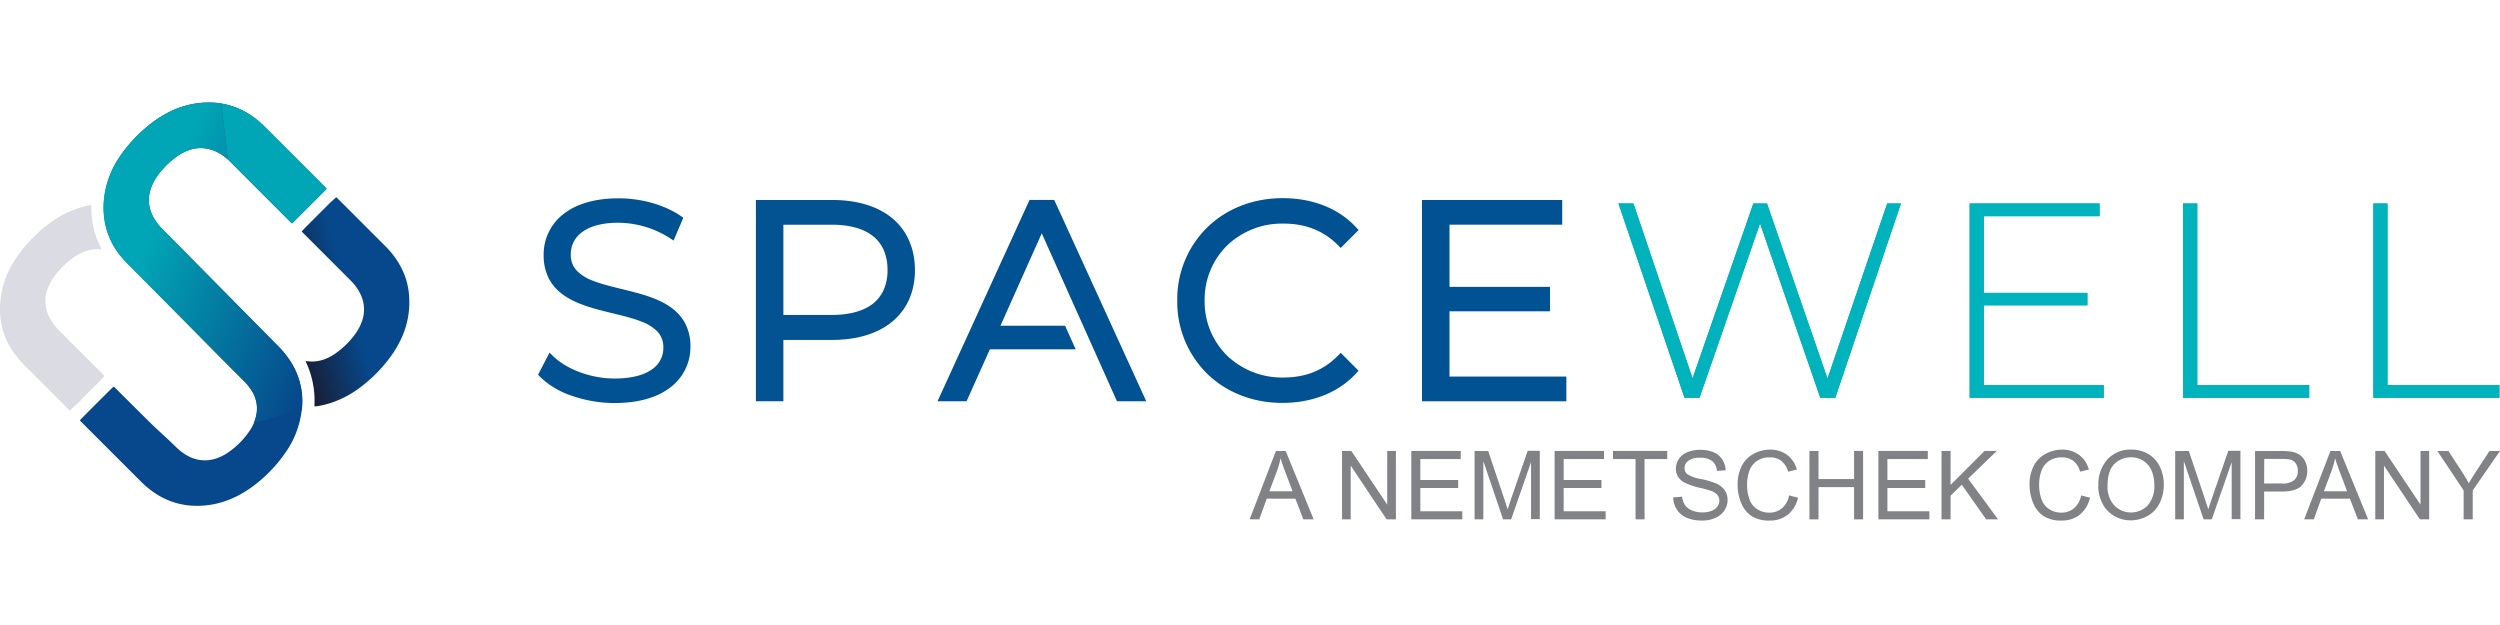 <svg xmlns="http://www.w3.org/2000/svg" xmlns:xlink="http://www.w3.org/1999/xlink" width="1000" height="250" viewBox="0 0 1000 250">
  <defs>
    <linearGradient id="linear-gradient" x1="1.088" y1="0.77" x2="0.324" y2="0.276" gradientUnits="objectBoundingBox">
      <stop offset="0" stop-color="#06488b"/>
      <stop offset="1" stop-color="#00a6b5"/>
    </linearGradient>
    <linearGradient id="linear-gradient-2" x1="0.429" y1="0.459" x2="-0.008" y2="0.696" gradientUnits="objectBoundingBox">
      <stop offset="0" stop-color="#06488b"/>
      <stop offset="1" stop-color="#17203a"/>
    </linearGradient>
    <clipPath id="clip-Spacewell_Logo_4:1">
      <rect width="1000" height="250"/>
    </clipPath>
  </defs>
  <g id="Spacewell_Logo_4:1" data-name="Spacewell Logo 4:1" clip-path="url(#clip-Spacewell_Logo_4:1)">
    <g id="Group_140" data-name="Group 140" transform="translate(-735 -818.1)">
      <path id="Path_73" data-name="Path 73" d="M772.744,41.59l-23.881,70.067L724.651,41.59h-5.44l-24.329,69.969L671.234,41.59h-6l26.431,77.745h6l24.212-69.746,24.1,69.746h5.994L778.242,41.59Zm32.98,0v77.745h53.64v-5.108H811.388V82.355h41.437v-5H811.388V46.7h46.3V41.59Zm85.4,0v77.745h50.419v-5.108H896.781V41.59Zm76.081,0v77.745h50.419v-5.108H972.863V41.59Z" transform="translate(717.139 857.885)" fill="#00b2bb"/>
      <path id="Path_74" data-name="Path 74" d="M772.744,41.59l-23.881,70.067L724.651,41.59h-5.44l-24.329,69.969L671.234,41.59h-6l26.431,77.745h6l24.212-69.746,24.1,69.746h5.994L778.242,41.59Zm32.98,0v77.745h53.64v-5.108H811.388V82.355h41.437v-5H811.388V46.7h46.3V41.59Zm85.4,0v77.745h50.419v-5.108H896.781V41.59Zm76.081,0v77.745h50.419v-5.108H972.863V41.59Z" transform="translate(717.139 857.885)" fill="#00b2bb"/>
      <g id="Group_138" data-name="Group 138" transform="translate(950.222 897.365)">
        <path id="Path_75" data-name="Path 75" d="M618.7,151.531v-26.1h40.2v-9.78H618.7V90.778h45.086V80.9H607.7v80.518h57.747v-9.887Z" transform="translate(-254.125 -80.171)" fill="#005292"/>
        <path id="Path_76" data-name="Path 76" d="M526.319,49.592c8.6,0,15.921,2.637,21.993,8.758l.973.973,7.153-7.143-.9-.973c-7.2-7.9-17.838-11.784-29.457-11.784-12.048,0-22.606,4.321-30.168,11.678A40.211,40.211,0,0,0,483.9,80.4a40.259,40.259,0,0,0,12.008,29.3c7.514,7.3,18.042,11.629,30.032,11.619,11.746,0,22.383-4,29.574-11.892l.9-.973-7.123-7.162-.973.973c-6.072,6.267-13.381,8.885-21.984,8.9a31.773,31.773,0,0,1-22.509-8.758,30.352,30.352,0,0,1-8.982-22.022,30.392,30.392,0,0,1,8.982-22.032,31.774,31.774,0,0,1,22.508-8.76" transform="translate(-228.214 -39.424)" fill="#005292"/>
        <path id="Path_77" data-name="Path 77" d="M274.888,83.537c-3.514-2.686-7.883-4.369-12.437-5.722-6.811-2-14.12-3.25-19.521-5.43a16.971,16.971,0,0,1-6.355-4.048,9.059,9.059,0,0,1-2.326-6.364,10.763,10.763,0,0,1,4.4-8.865c3.027-2.306,7.853-3.892,14.763-3.844a38.575,38.575,0,0,1,20.563,6.209l1.392.905,3.892-9.108-.924-.652c-6.53-4.525-15.853-7.124-24.892-7.133-10.111,0-17.614,2.53-22.626,6.7A20.349,20.349,0,0,0,223.4,62.2a20.136,20.136,0,0,0,2.219,9.634,18.161,18.161,0,0,0,4.973,5.771c3.513,2.725,7.892,4.438,12.447,5.79,6.811,2.014,14.121,3.25,19.531,5.421a17.02,17.02,0,0,1,6.384,4.019,9.022,9.022,0,0,1,2.316,6.345,10.257,10.257,0,0,1-4.418,8.642c-3.065,2.248-7.989,3.746-15.074,3.746-9.858,0-19.463-3.892-24.679-9.041l-1.351-1.324-4.586,8.855.681.711a33.088,33.088,0,0,0,12.787,7.688,52.143,52.143,0,0,0,17.108,2.919c10.16,0,17.741-2.491,22.82-6.627a20.115,20.115,0,0,0,7.552-15.969,19.462,19.462,0,0,0-2.229-9.5,18.025,18.025,0,0,0-4.973-5.7" transform="translate(-221.16 -39.426)" fill="#005292"/>
        <path id="Path_78" data-name="Path 78" d="M365.381,47.576c-5.838-4.865-14.081-7.405-24.192-7.405H310.7v80.518h11V96.146h19.463c10.111,0,18.392-2.559,24.183-7.4s8.982-11.931,8.973-20.533-3.162-15.794-8.963-20.641M321.7,50.058h19.269c7.581,0,13.176,1.732,16.826,4.778a14.38,14.38,0,0,1,4.135,5.605,19.89,19.89,0,0,1,1.421,7.785,19.321,19.321,0,0,1-1.421,7.629,14.868,14.868,0,0,1-7.231,7.561c-3.464,1.761-8.057,2.744-13.731,2.735H321.7Z" transform="translate(-223.564 -39.442)" fill="#035292"/>
        <path id="Path_79" data-name="Path 79" d="M445.365,80.89l-36.8,80.528h11.61l9.322-20.777h34.343l-4.253-9.439H433.735l16.524-36.97,29.146,65.075.934,2.112h11.727L455.252,80.89Z" transform="translate(-248.778 -80.171)" fill="#005292"/>
      </g>
      <g id="Group_139" data-name="Group 139" transform="translate(1234.857 997.925)">
        <path id="Path_80" data-name="Path 80" d="M742.14,165.47l10.51-27.35h3.907l11.2,27.35h-4.136l-3.185-8.285H748.99l-3.014,8.288Zm7.883-11.231h9.287l-2.856-7.569c-.876-2.313-1.524-4.187-1.947-5.677a35.16,35.16,0,0,1-1.472,5.255Z" transform="translate(-742.14 -137.55)" fill="#808285"/>
        <path id="Path_81" data-name="Path 81" d="M786.44,206.208V178.84h3.715l14.367,21.481V178.84h3.47v27.368h-3.714l-14.369-21.5v21.5Z" transform="translate(-749.488 -178.288)" fill="#808285"/>
        <path id="Path_82" data-name="Path 82" d="M802.26,206.208V178.84h19.764v3.241H805.868v8.375h15.138v3.206H805.868v9.321h16.785v3.224Z" transform="translate(-737.59 -178.288)" fill="#808285"/>
        <path id="Path_83" data-name="Path 83" d="M793.49,165.511V138.16h5.45l6.465,19.273q.893,2.7,1.314,4.048c.316-.981.789-2.453,1.455-4.379l6.553-19.027h4.85v27.35h-3.5v-22.8l-7.954,22.883H804.9l-7.9-23.288v23.286Z" transform="translate(-703.519 -137.59)" fill="#808285"/>
        <path id="Path_84" data-name="Path 84" d="M834.97,206.208V178.84h19.781v3.241H838.6v8.375h15.123v3.206H838.6v9.321h16.785v3.224Z" transform="translate(-712.988 -178.288)" fill="#808285"/>
        <path id="Path_85" data-name="Path 85" d="M857.324,206.208V182.081H848.3V178.84h21.692v3.241h-9.06v24.127Z" transform="translate(-702.962 -178.288)" fill="#808285"/>
        <path id="Path_86" data-name="Path 86" d="M838.908,156.9l3.5-.315a7.708,7.708,0,0,0,1.139,3.381,6.2,6.2,0,0,0,2.75,2.12,10.413,10.413,0,0,0,4.206.806,9.812,9.812,0,0,0,3.644-.613,5,5,0,0,0,2.365-1.752,3.961,3.961,0,0,0,.771-2.348,3.51,3.51,0,0,0-.736-2.243,5.606,5.606,0,0,0-2.47-1.612,44.1,44.1,0,0,0-4.871-1.331,24.743,24.743,0,0,1-5.255-1.752,7.377,7.377,0,0,1-3.083-2.433,6.2,6.2,0,0,1-.964-3.4,7.018,7.018,0,0,1,1.174-3.872,7.326,7.326,0,0,1,3.5-2.751,13.251,13.251,0,0,1,5.029-.928,13.863,13.863,0,0,1,5.361.978,7.743,7.743,0,0,1,3.5,2.891,8.407,8.407,0,0,1,1.349,4.31l-3.5.263a5.5,5.5,0,0,0-1.892-3.925,7.4,7.4,0,0,0-4.766-1.332,7.6,7.6,0,0,0-4.783,1.209,3.627,3.627,0,0,0-1.508,2.908,3.066,3.066,0,0,0,1.07,2.418,14.288,14.288,0,0,0,5.467,1.946,36.648,36.648,0,0,1,6.045,1.752,8.268,8.268,0,0,1,3.5,2.786,6.728,6.728,0,0,1,1.139,3.89,7.491,7.491,0,0,1-1.245,4.116,8.234,8.234,0,0,1-3.591,3,12.509,12.509,0,0,1-5.255,1.086,15.77,15.77,0,0,1-6.22-1.086,8.759,8.759,0,0,1-3.941-3.26,9.256,9.256,0,0,1-1.509-4.906" transform="translate(-669.408 -137.757)" fill="#808285"/>
        <path id="Path_87" data-name="Path 87" d="M874.093,156.125l3.627.911a12.088,12.088,0,0,1-4.1,6.8,11.265,11.265,0,0,1-7.219,2.348,12.894,12.894,0,0,1-7.2-1.752,11.261,11.261,0,0,1-4.222-5.255,18.555,18.555,0,0,1-1.437-7.324,16.151,16.151,0,0,1,1.63-7.464,11.129,11.129,0,0,1,4.643-4.817,13.582,13.582,0,0,1,6.64-1.752,11.2,11.2,0,0,1,6.9,2.1,10.85,10.85,0,0,1,3.89,5.869l-3.5.841a8.4,8.4,0,0,0-2.768-4.345,7.323,7.323,0,0,0-4.555-1.366,8.758,8.758,0,0,0-5.255,1.509,7.923,7.923,0,0,0-2.979,4.065,16.225,16.225,0,0,0-.858,5.255,16.6,16.6,0,0,0,1.016,6.1,7.606,7.606,0,0,0,3.154,3.873,8.9,8.9,0,0,0,4.66,1.3,7.725,7.725,0,0,0,5.134-1.752,8.9,8.9,0,0,0,2.856-5.255" transform="translate(-658.355 -137.788)" fill="#808285"/>
        <path id="Path_88" data-name="Path 88" d="M893.15,206.208V178.84h3.625v11.248H911V178.84h3.609v27.368H911v-12.9H896.775v12.9Z" transform="translate(-669.229 -178.288)" fill="#808285"/>
        <path id="Path_89" data-name="Path 89" d="M908.89,206.208V178.84h19.764v3.241H912.5v8.375h15.137v3.206H912.5v9.321h16.784v3.224Z" transform="translate(-657.391 -178.288)" fill="#808285"/>
        <path id="Path_90" data-name="Path 90" d="M923.3,206.208V178.84h3.627v13.579l13.579-13.579h4.906l-11.477,11.091,11.985,16.277h-4.766l-9.742-13.842-4.485,4.363v9.479Z" transform="translate(-646.552 -178.288)" fill="#808285"/>
        <path id="Path_91" data-name="Path 91" d="M940.762,156.124l3.609.911a12.161,12.161,0,0,1-4.083,6.8,11.357,11.357,0,0,1-7.236,2.348,12.987,12.987,0,0,1-7.2-1.752,11.229,11.229,0,0,1-4.2-5.255,18.578,18.578,0,0,1-1.454-7.324,16.143,16.143,0,0,1,1.629-7.464,11.159,11.159,0,0,1,4.661-4.817,13.47,13.47,0,0,1,6.623-1.752,11.16,11.16,0,0,1,6.9,2.1,10.779,10.779,0,0,1,3.907,5.869l-3.5.841a8.374,8.374,0,0,0-2.749-4.347,7.361,7.361,0,0,0-4.556-1.366,8.936,8.936,0,0,0-5.256,1.508,8.015,8.015,0,0,0-2.978,4.065,16.2,16.2,0,0,0-.859,5.255,16.967,16.967,0,0,0,1.017,6.1,7.549,7.549,0,0,0,3.171,3.872,8.76,8.76,0,0,0,4.643,1.3,7.781,7.781,0,0,0,5.148-1.751A9.1,9.1,0,0,0,940.849,156" transform="translate(-608.228 -137.788)" fill="#808285"/>
        <path id="Path_92" data-name="Path 92" d="M935.94,152.394a14.913,14.913,0,0,1,3.662-10.74,12.457,12.457,0,0,1,9.444-3.854,13.1,13.1,0,0,1,6.816,1.752A11.775,11.775,0,0,1,960.5,144.6a16.307,16.307,0,0,1,1.594,7.342,16,16,0,0,1-1.751,7.429,11.353,11.353,0,0,1-4.748,4.976,13.529,13.529,0,0,1-6.641,1.752,12.912,12.912,0,0,1-6.9-1.875,11.946,11.946,0,0,1-4.608-5.081,15.382,15.382,0,0,1-1.577-6.833m3.732,0a10.93,10.93,0,0,0,2.663,7.8,9.287,9.287,0,0,0,13.4,0,11.614,11.614,0,0,0,2.627-8.147,14.316,14.316,0,0,0-1.119-5.835,8.77,8.77,0,0,0-3.312-3.872,8.952,8.952,0,0,0-4.871-1.367,9.2,9.2,0,0,0-6.623,2.646q-2.75,2.628-2.768,8.759" transform="translate(-596.432 -137.792)" fill="#808285"/>
        <path id="Path_93" data-name="Path 93" d="M953.44,165.511V138.16h5.45l6.465,19.273q.893,2.7,1.314,4.048c.315-.981.788-2.453,1.454-4.379l6.554-19.027h4.853v27.35h-3.5v-22.8l-7.955,22.883H964.8l-7.9-23.288v23.286Z" transform="translate(-583.217 -137.59)" fill="#808285"/>
        <path id="Path_94" data-name="Path 94" d="M971.67,165.473v-27.35h10.32a24.524,24.524,0,0,1,4.152.263,8.166,8.166,0,0,1,3.381,1.279,6.646,6.646,0,0,1,2.19,2.628,8.337,8.337,0,0,1,.841,3.732,8.48,8.48,0,0,1-2.225,5.922c-1.489,1.595-4.152,2.4-8.025,2.4H975.3v11.126Zm3.627-14.35H982.3a7.429,7.429,0,0,0,4.976-1.3,4.623,4.623,0,0,0,1.49-3.679,4.989,4.989,0,0,0-.753-2.979,4.08,4.08,0,0,0-2.278-1.612,15.773,15.773,0,0,0-3.382-.243H975.35Z" transform="translate(-569.506 -137.553)" fill="#808285"/>
        <path id="Path_95" data-name="Path 95" d="M982.88,165.47l10.511-27.35h3.889l11.2,27.35h-4.118l-3.189-8.287H989.731l-3,8.287Zm7.9-11.231h9.269L997.2,146.67c-.876-2.313-1.524-4.187-1.947-5.677a35.158,35.158,0,0,1-1.471,5.255Z" transform="translate(-561.074 -137.55)" fill="#808285"/>
        <path id="Path_96" data-name="Path 96" d="M1022.33,206.208V178.84h3.714l14.368,21.481V178.84h3.469v27.368h-3.716l-14.366-21.5v21.5Z" transform="translate(-572.07 -178.288)" fill="#808285"/>
        <path id="Path_97" data-name="Path 97" d="M1023.8,165.47V153.889l-10.51-15.769h4.416l5.4,8.252c.982,1.542,1.91,3.084,2.768,4.626q1.227-2.155,3-4.836l5.255-8.042h4.223l-10.916,15.769V165.47Z" transform="translate(-538.205 -137.55)" fill="#808285"/>
      </g>
      <g id="Group_130" data-name="Group 130" transform="translate(735 859.099)">
        <path id="Path_144" data-name="Path 144" d="M305.9,34.4c-.088-.1-.219-.252-.372-.405Q293.378,21.838,281.2,9.672c-.8-.788-1.632-1.555-2.5-2.278A30,30,0,0,0,260.484,0a34.306,34.306,0,0,0-7.994.535,35.513,35.513,0,0,0-10.479,3.745,45.989,45.989,0,0,0-8.4,5.782A57.258,57.258,0,0,0,223.4,21.409a36.7,36.7,0,0,0-6.57,19.064,31.852,31.852,0,0,0,.7,8.4,29.935,29.935,0,0,0,5.135,11.355,40.406,40.406,0,0,0,4.019,4.522c.361.351.69.734,1.1,1.1l40.515,40.933,4.15,4.128a24.145,24.145,0,0,1,3.723,4.578,13.042,13.042,0,0,1,1.533,10.238,17.522,17.522,0,0,1-2.508,5.475,32.467,32.467,0,0,1-8.76,8.826,18.539,18.539,0,0,1-4.709,2.332,13.95,13.95,0,0,1-7.1.482,14.7,14.7,0,0,1-4.829-1.883,21.52,21.52,0,0,1-4.194-3.285c-2.946-2.935-7.4-6.833-10.348-9.768h0l-3.854-3.811-10.1-10.052-.416-.405-.3.088c-.219.164-12.932,12.823-13.14,13.14s-.121.383-.121.383l.471.471,18.351,18.342c1.894,1.894,3.778,3.789,5.683,5.683a35.393,35.393,0,0,0,7.851,5.924,29.379,29.379,0,0,0,12.779,3.581,34.572,34.572,0,0,0,9.373-.821,37.43,37.43,0,0,0,10.49-4.216,49.406,49.406,0,0,0,8.76-6.57,55.853,55.853,0,0,0,8.651-10,36.672,36.672,0,0,0,6.329-17.344,29.21,29.21,0,0,0-.241-7.446,29.643,29.643,0,0,0-4.95-12.166A37.226,37.226,0,0,0,286.4,97.34l-.077-.077-46.395-47.02h0a19.347,19.347,0,0,1-3.757-5.366,13.776,13.776,0,0,1-.657-10.162,19.448,19.448,0,0,1,2.727-5.376,32.852,32.852,0,0,1,7.741-7.741,18.878,18.878,0,0,1,5.168-2.683,13.632,13.632,0,0,1,6.887-.5,15.879,15.879,0,0,1,5.585,2.189,22,22,0,0,1,3.767,3.054l9.724,9.724,14.41,14.4.46.438h.241a2.568,2.568,0,0,0,.459-.459c3.219-3.2,6.417-6.405,9.625-9.614l3.285-3.285c.121-.131.23-.285.3-.361V34.33" transform="translate(-175.304 0.04)" fill="#06488b"/>
        <path id="Path_145" data-name="Path 145" d="M275.981,128.117a15.526,15.526,0,0,0,.832-2.431,13.786,13.786,0,0,0,.427-3.416,13.141,13.141,0,0,0-1.96-6.822,24.143,24.143,0,0,0-3.723-4.577l-4.15-4.128L226.892,65.811a14.775,14.775,0,0,0-1.1-1.1,40.4,40.4,0,0,1-3.953-4.489,29.937,29.937,0,0,1-5.224-11.3,31.115,31.115,0,0,1-.734-6.811V40.527a36.694,36.694,0,0,1,6.571-19.064A57.26,57.26,0,0,1,232.75,10.118a45.99,45.99,0,0,1,8.443-5.836,35.509,35.509,0,0,1,10.48-3.7A34.57,34.57,0,0,1,257.946,0h1.719a32.079,32.079,0,0,1,3.285.339l2.759,22.448a20.858,20.858,0,0,0-2.88-2.189,15.879,15.879,0,0,0-5.585-2.189,13.348,13.348,0,0,0-2.442-.23,14.487,14.487,0,0,0-4.446.734,18.878,18.878,0,0,0-5.169,2.682,32.848,32.848,0,0,0-7.742,7.742,19.448,19.448,0,0,0-2.727,5.376,14.336,14.336,0,0,0-.668,4.27,14.144,14.144,0,0,0,1.324,5.913,19.348,19.348,0,0,0,3.757,5.366h0l46.417,46.9.077.077a37.232,37.232,0,0,1,4.477,5.344,29.641,29.641,0,0,1,4.949,12.166,28.067,28.067,0,0,1,.372,4.588q0,1.434-.131,2.858a8.44,8.44,0,0,1-.087.909l-19.227,5.015" transform="translate(-174.486 0.043)" fill="url(#linear-gradient)"/>
        <path id="Path_146" data-name="Path 146" d="M288.27,48.412s-.121-.121,2.189-2.442l9.243-9.243,2.4-2.189c.088.088.23.2.361.328L321.8,54.2a33.678,33.678,0,0,1,6.691,9.308,28.778,28.778,0,0,1,2.617,8.957,34.262,34.262,0,0,1-2.771,18.166,41.15,41.15,0,0,1-4.38,7.556,58.033,58.033,0,0,1-12.439,12.593,40.4,40.4,0,0,1-11.279,5.968,36.323,36.323,0,0,1-6.165,1.467,2.667,2.667,0,0,1-.416,0h-.208l-.066-.066a2.048,2.048,0,0,1,0-.328,36.012,36.012,0,0,0-1.642-12.855,33.319,33.319,0,0,0-1.577-4.084c-.1-.208-.186-.427-.241-.548a.142.142,0,0,1,.054-.186c.121-.066.329,0,.514,0a13.361,13.361,0,0,0,2.387.131,14.6,14.6,0,0,0,5.65-1.358,20.194,20.194,0,0,0,3.712-2.189,33.6,33.6,0,0,0,7.534-7.568,19.293,19.293,0,0,0,2.749-5.366,13.8,13.8,0,0,0-.646-10.293,19.71,19.71,0,0,0-4.041-5.65l-7.424-7.435L288.8,48.817l-.482-.493" transform="translate(-167.612 3.326)" fill="url(#linear-gradient-2)"/>
        <path id="Path_147" data-name="Path 147" d="M206,119.623l-.416-.394-17.4-17.389a40.039,40.039,0,0,1-4.49-5.234,29.885,29.885,0,0,1-4.917-10.951,30.676,30.676,0,0,1-.69-7.27,35.468,35.468,0,0,1,5.048-17.52,51.125,51.125,0,0,1,7.808-10.052,55.762,55.762,0,0,1,8.366-7.107,39.251,39.251,0,0,1,10.95-5.3c1.216-.361,2.442-.657,3.69-.9a1.62,1.62,0,0,0,.548-.054h0a.11.11,0,0,1,.121.1,4.546,4.546,0,0,1,0,.471,35.14,35.14,0,0,0,.131,3.723A33.76,33.76,0,0,0,217.1,51.6c.405,1.007.9,1.971,1.347,2.946a3.927,3.927,0,0,0,.208.427v.109l-.175.054a12.73,12.73,0,0,0-1.435-.077,14.794,14.794,0,0,0-5.979,1.324,20.694,20.694,0,0,0-4.249,2.475,33.942,33.942,0,0,0-6.789,6.811A19.963,19.963,0,0,0,197,71.3a13.809,13.809,0,0,0,.679,10.676,19.616,19.616,0,0,0,3.942,5.475c2.07,2.091,4.15,4.162,6.22,6.242l11.563,11.563.471.482s.088.077-2.189,2.4l-9.231,9.243-2.409,2.189" transform="translate(-178.081 3.599)" fill="#dadbe3"/>
        <path id="Path_166" data-name="Path 166" d="M287.351,48.246h-.241l-.459-.438L272.241,33.375l-9.724-9.724-.887-.854L258.87.35a30.354,30.354,0,0,1,14.936,7.008c.865.723,1.7,1.489,2.5,2.278q12.187,12.155,24.32,24.276c.153.153.285.306.372.405v.164c-.066.077-.175.23-.3.361l-3.285,3.285c-3.208,3.208-6.405,6.417-9.625,9.614a2.555,2.555,0,0,1-.459.459" transform="translate(-170.405 0.076)" fill="#00a6b5"/>
      </g>
    </g>
  </g>
</svg>
